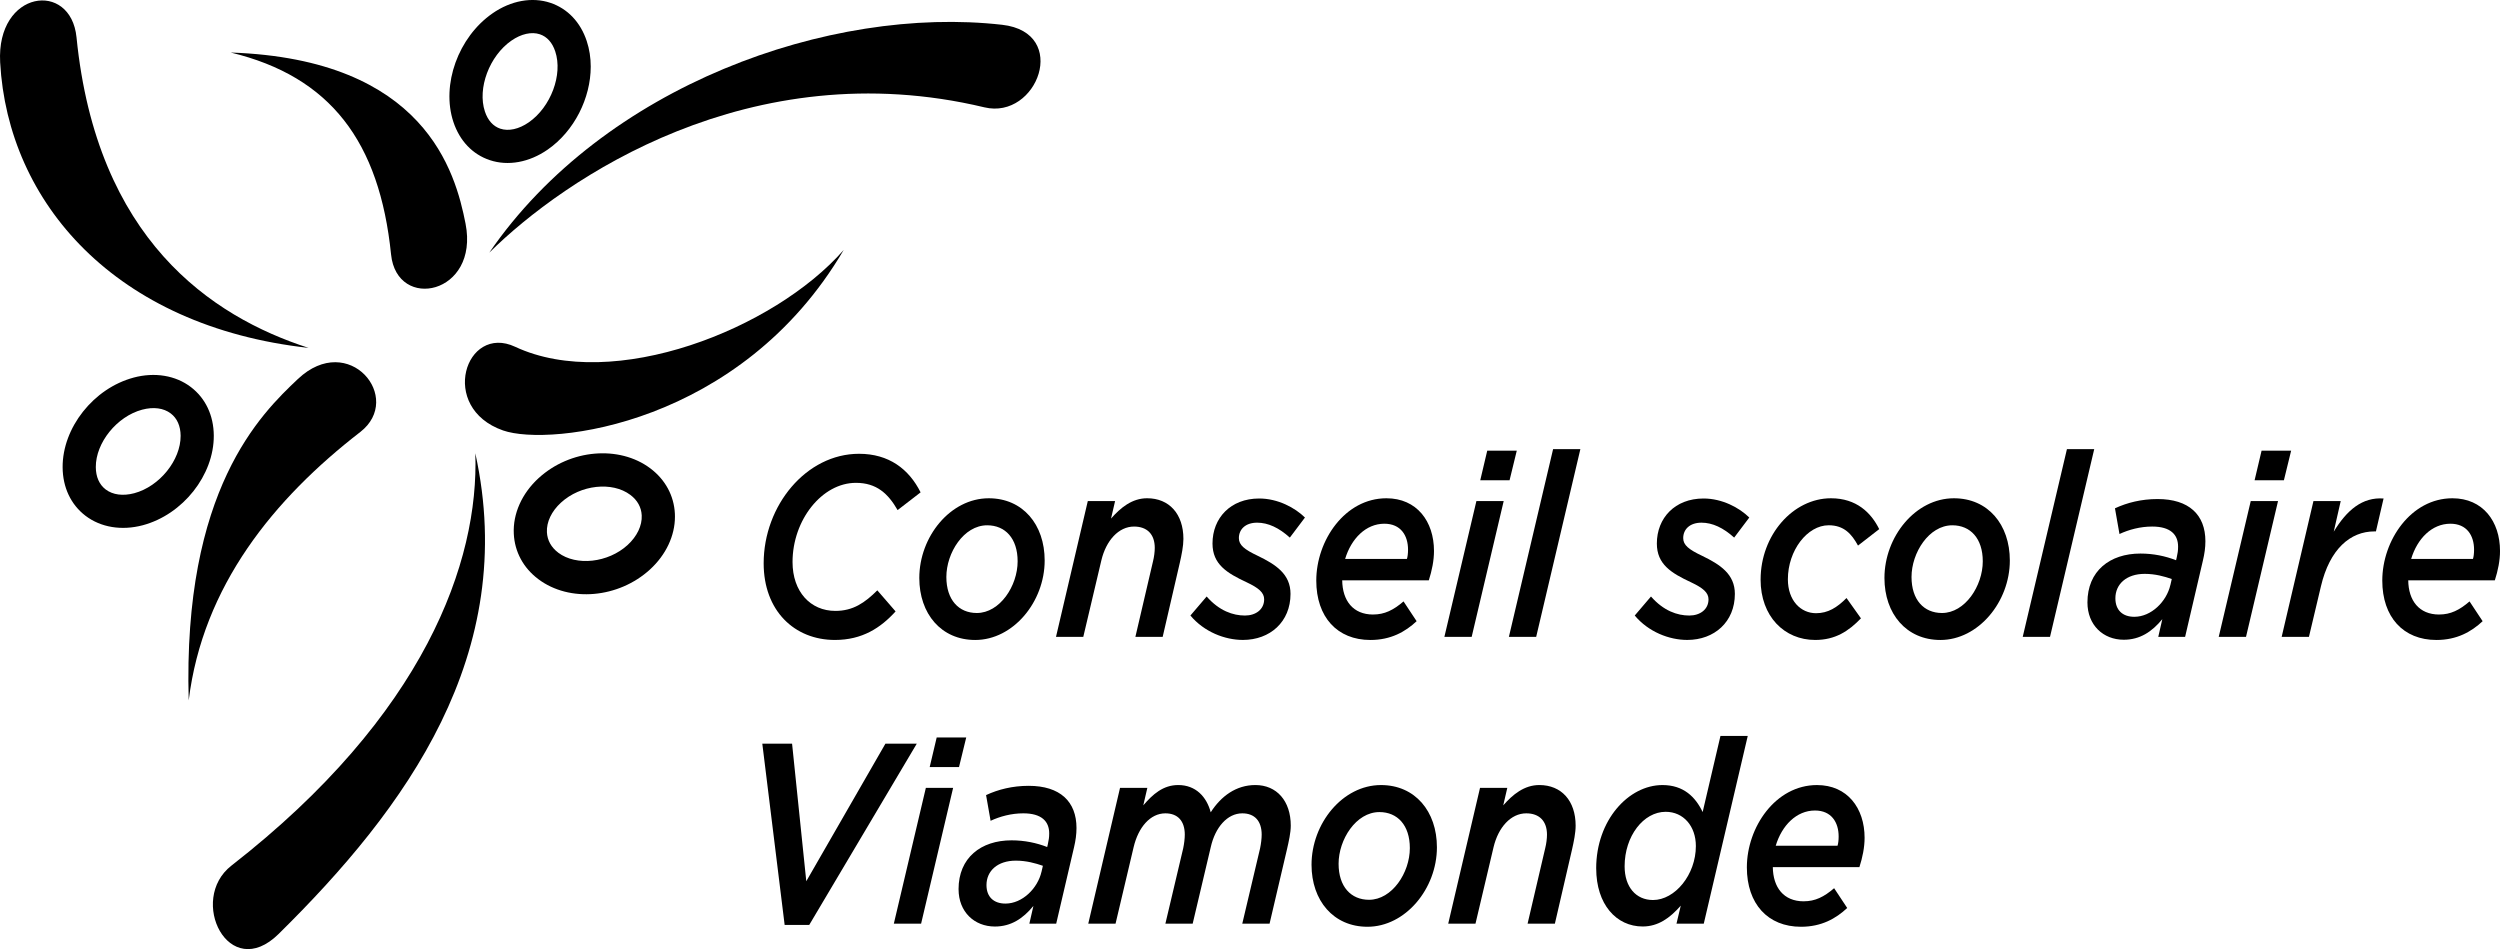 <?xml version="1.0" encoding="UTF-8"?>
<svg xmlns="http://www.w3.org/2000/svg" viewBox="0 0 128.981 48.967">
  <path d="m11.904 2.71c5.146 1.242 7.678 4.599 8.272 10.417.3 2.948 4.559 2.069 3.843-1.587-.52-2.654-2.085-8.485-12.115-8.83z"></path>
  <path d="m25.243 13.035c3.857-3.816 13.46-10.388 25.546-7.497 2.732.654 4.42-3.861.915-4.259-8.901-1.01-20.565 3.155-26.461 11.756z"></path>
  <path d="m25.411.689c-1.769 1.224-2.655 3.686-2.019 5.604.324.974.99 1.673 1.878 1.969.943.315 2.031.118 2.983-.542 1.381-.957 2.224-2.667 2.224-4.283 0-.454-.067-.9-.207-1.321-.323-.974-.989-1.673-1.875-1.97-.943-.315-2.032-.117-2.984.542zm.401 5.95c-.369-.123-.644-.429-.795-.886-.396-1.194.231-2.87 1.369-3.658.505-.35 1.04-.469 1.468-.326.368.123.642.429.793.886.397 1.195-.228 2.868-1.368 3.658-.505.35-1.039.469-1.467.326zm4.459-4.523v-.001z"></path>
  <path d="m9.736 36.134c.727-5.906 4.391-10.395 8.851-13.846 2.261-1.751-.588-5.218-3.219-2.733-1.91 1.804-5.947 5.71-5.632 16.579z"></path>
  <path d="m15.921 17.949c-5.048-1.629-10.936-5.627-11.973-16.021-.295-2.95-4.145-2.438-3.94 1.29.395 7.23 5.932 13.624 15.913 14.731z"></path>
  <path d="m6.891 19.482c-2.065.553-3.672 2.586-3.66 4.628.006 1.035.425 1.924 1.18 2.5.789.601 1.866.779 2.958.488 2.064-.553 3.672-2.584 3.661-4.626-.007-1.038-.427-1.927-1.183-2.503-.788-.601-1.865-.779-2.956-.488zm-1.441 5.769c-.329-.252-.504-.65-.507-1.15v-.002c-.007-1.258 1.087-2.614 2.391-2.963.582-.155 1.106-.087 1.476.195.33.251.505.649.509 1.152.007 1.256-1.088 2.614-2.392 2.963-.583.154-1.107.086-1.477-.195z"></path>
  <path d="m43.529 12.895c-3.588 4.1-11.897 7.36-16.951 4.996-2.562-1.199-3.972 3.147-.624 4.317 2.43.85 12.277-.285 17.575-9.313z"></path>
  <path d="m24.523 23.39c.194 5.586-2.601 13.496-12.584 21.27-2.256 1.758-.143 6.066 2.438 3.523 6.554-6.459 12.419-14.44 10.147-24.793z"></path>
  <path d="m27.789 24.666c-.864.791-1.332 1.84-1.281 2.873.045.932.495 1.764 1.267 2.342 1.606 1.207 4.137.986 5.762-.502.822-.754 1.285-1.738 1.285-2.721 0-.051-.001-.102-.003-.152-.045-.932-.495-1.762-1.267-2.342-1.606-1.205-4.137-.986-5.762.502zm1.013 3.848c-.363-.273-.565-.639-.585-1.057-.026-.525.239-1.082.727-1.527 1.003-.92 2.643-1.102 3.579-.396.362.271.565.637.585 1.055.026.525-.24 1.082-.728 1.529-1.003.918-2.642 1.1-3.579.397z"></path>
  <path d="m39.399 29.064c0-2.986 2.199-5.652 4.921-5.652 1.536 0 2.571.782 3.176 1.99l-1.186.915c-.489-.849-1.082-1.406-2.152-1.406-1.745 0-3.269 1.911-3.269 4.086 0 1.526.919 2.521 2.21 2.521.919 0 1.524-.424 2.164-1.061l.942 1.087c-.768.849-1.722 1.473-3.13 1.473-2.094 0-3.676-1.513-3.676-3.954z"></path>
  <path d="m47.429 29.82c0-2.136 1.606-4.113 3.583-4.113 1.757 0 2.885 1.354 2.885 3.211 0 2.137-1.629 4.1-3.583 4.1-1.757 0-2.885-1.353-2.885-3.198zm5.073-.862c0-1.181-.64-1.857-1.571-1.857-1.21 0-2.106 1.42-2.106 2.667 0 1.181.64 1.858 1.571 1.858 1.187-0 2.106-1.393 2.106-2.667z"></path>
  <path d="m56.122 25.852h1.408l-.209.902c.488-.557 1.082-1.048 1.861-1.048 1.14 0 1.873.81 1.873 2.096 0 .371-.093.823-.186 1.234l-.884 3.822h-1.408l.907-3.888c.058-.226.093-.504.093-.703 0-.704-.395-1.101-1.07-1.101-.791 0-1.443.716-1.687 1.751l-.931 3.941h-1.408z"></path>
  <path d="m61.416 31.757.838-.982c.651.743 1.361.982 1.978.982.559 0 .989-.318.989-.836 0-.345-.279-.584-.896-.876-1.024-.478-1.769-.929-1.769-2.004 0-1.314.931-2.322 2.408-2.322.966 0 1.85.477 2.362.982l-.78 1.035c-.558-.504-1.117-.77-1.687-.77-.605 0-.942.345-.942.796 0 .358.279.584.977.915.931.451 1.687.942 1.687 1.964 0 1.446-1.059 2.375-2.455 2.375-.931 0-2.001-.412-2.711-1.261z"></path>
  <path d="m70.841 31.704c.593 0 1.047-.226 1.571-.676l.675 1.021c-.581.544-1.326.969-2.385.969-1.71 0-2.792-1.181-2.792-3.065 0-2.07 1.478-4.246 3.618-4.246 1.571 0 2.455 1.194 2.455 2.72 0 .491-.105 1.009-.267 1.513h-4.468c.012 1.048.558 1.765 1.594 1.765zm1.745-2.866c.035-.107.058-.279.058-.478 0-.729-.372-1.34-1.222-1.34-.954 0-1.71.77-2.024 1.818h3.188z"></path>
  <path d="m76.171 25.852h1.408l-1.652 7.006h-1.408zm.559-2.6h1.524l-.372 1.526h-1.512z"></path>
  <path d="m80.128 23.172h1.407l-2.28 9.686h-1.408z"></path>
  <path d="m84.34 31.757.838-.982c.651.743 1.361.982 1.978.982.559 0 .99-.318.99-.836 0-.345-.279-.584-.896-.876-1.025-.478-1.769-.929-1.769-2.004 0-1.314.931-2.322 2.408-2.322.966 0 1.85.477 2.361.982l-.78 1.035c-.558-.504-1.117-.77-1.686-.77-.605 0-.943.345-.943.796 0 .358.279.584.977.915.931.451 1.688.942 1.688 1.964 0 1.446-1.059 2.375-2.456 2.375-.931 0-2.001-.412-2.711-1.261z"></path>
  <path d="m90.834 29.9c0-2.296 1.675-4.193 3.63-4.193 1.314 0 2.07.743 2.489 1.592l-1.094.849c-.326-.597-.721-1.048-1.512-1.048-1.105 0-2.106 1.3-2.106 2.786 0 1.101.663 1.751 1.454 1.751.617 0 1.082-.292 1.571-.783l.745 1.048c-.64.663-1.326 1.115-2.362 1.115-1.583 0-2.816-1.208-2.816-3.118z"></path>
  <path d="m97.223 29.82c0-2.136 1.606-4.113 3.583-4.113 1.757 0 2.886 1.354 2.886 3.211 0 2.137-1.629 4.1-3.583 4.1-1.757 0-2.886-1.353-2.886-3.198zm5.073-.862c0-1.181-.639-1.857-1.57-1.857-1.21 0-2.106 1.42-2.106 2.667 0 1.181.639 1.858 1.571 1.858 1.187-0 2.105-1.393 2.105-2.667z"></path>
  <path d="m106.638 23.172h1.408l-2.281 9.686h-1.408z"></path>
  <path d="m107.696 31.08c0-1.619 1.152-2.521 2.734-2.521.675 0 1.292.132 1.839.345l.034-.146c.048-.212.07-.346.07-.557 0-.624-.396-1.035-1.338-1.035-.616 0-1.198.159-1.686.385l-.233-1.326c.629-.292 1.362-.478 2.199-.478 1.618 0 2.467.81 2.467 2.176 0 .332-.046.65-.128.995l-.919 3.941h-1.385l.209-.915c-.535.65-1.152 1.062-1.99 1.062-1.059 0-1.873-.757-1.873-1.924zm4.281-.902.07-.306c-.384-.132-.849-.265-1.397-.265-.941 0-1.512.53-1.512 1.26 0 .61.372.955.977.955.872 0 1.664-.782 1.861-1.645z"></path>
  <path d="m116.121 25.852h1.408l-1.652 7.006h-1.408zm.559-2.6h1.525l-.373 1.526h-1.512z"></path>
  <path d="m119.356 25.852h1.407l-.36 1.579c.675-1.115 1.477-1.792 2.571-1.712l-.394 1.698h-.082c-1.234 0-2.303.902-2.757 2.839l-.617 2.6h-1.407z"></path>
  <path d="m125.84 31.704c.593 0 1.047-.226 1.57-.676l.675 1.021c-.581.544-1.326.969-2.385.969-1.71 0-2.792-1.181-2.792-3.065 0-2.07 1.477-4.246 3.618-4.246 1.571 0 2.456 1.194 2.456 2.72 0 .491-.105 1.009-.267 1.513h-4.468c.012 1.048.559 1.765 1.594 1.765zm1.745-2.866c.036-.107.058-.279.058-.478 0-.729-.372-1.34-1.222-1.34-.953 0-1.71.77-2.024 1.818h3.188z"></path>
  <path d="m39.329 38.366h1.536l.733 7.099 4.084-7.099h1.618l-5.55 9.354h-1.268z"></path>
  <path d="m47.767 40.648h1.407l-1.652 7.006h-1.407zm.559-2.6h1.524l-.372 1.526h-1.513z"></path>
  <path d="m49.454 45.876c0-1.619 1.152-2.521 2.734-2.521.675 0 1.292.132 1.839.345l.034-.146c.046-.212.07-.346.07-.557 0-.624-.396-1.035-1.338-1.035-.617 0-1.198.159-1.686.385l-.233-1.326c.627-.292 1.361-.478 2.199-.478 1.618 0 2.466.81 2.466 2.176 0 .332-.046.65-.127.995l-.92 3.941h-1.385l.209-.915c-.535.65-1.152 1.062-1.988 1.062-1.059 0-1.873-.757-1.873-1.924zm4.281-.902.07-.306c-.384-.132-.85-.265-1.397-.265-.942 0-1.513.53-1.513 1.26 0 .61.373.955.978.955.872 0 1.663-.782 1.861-1.645z"></path>
  <path d="m57.785 40.648h1.409l-.209.902c.488-.571 1.023-1.048 1.803-1.048.908 0 1.465.61 1.676 1.406.535-.836 1.314-1.406 2.303-1.406 1.105 0 1.827.823 1.827 2.096 0 .371-.105.823-.199 1.234l-.895 3.822h-1.408l.919-3.888c.048-.226.082-.504.082-.703 0-.704-.36-1.101-1.001-1.101-.768 0-1.397.716-1.628 1.751l-.931 3.941h-1.408l.919-3.888c.048-.226.082-.504.082-.703 0-.704-.361-1.101-1.001-1.101-.78 0-1.396.716-1.64 1.751l-.931 3.941h-1.408z"></path>
  <path d="m67.665 44.616c0-2.136 1.606-4.113 3.583-4.113 1.757 0 2.886 1.354 2.886 3.211 0 2.137-1.628 4.1-3.583 4.1-1.757-0-2.886-1.353-2.886-3.198zm5.072-.862c0-1.181-.639-1.857-1.57-1.857-1.21 0-2.106 1.42-2.106 2.667 0 1.181.639 1.858 1.57 1.858 1.187-0 2.106-1.393 2.106-2.667z"></path>
  <path d="m76.358 40.648h1.407l-.209.902c.488-.557 1.083-1.048 1.861-1.048 1.141 0 1.874.81 1.874 2.096 0 .371-.094.823-.187 1.234l-.884 3.822h-1.408l.908-3.888c.058-.226.093-.504.093-.703 0-.704-.396-1.101-1.07-1.101-.792 0-1.443.716-1.688 1.751l-.931 3.941h-1.407z"></path>
  <path d="m82.351 44.802c0-2.481 1.664-4.299 3.421-4.299 1.083 0 1.7.61 2.072 1.393l.919-3.928h1.408l-2.269 9.686h-1.408l.221-.929c-.559.637-1.164 1.075-1.966 1.075-1.361 0-2.397-1.142-2.397-2.999zm5.143-1.154c0-1.022-.639-1.765-1.558-1.765-1.141 0-2.118 1.247-2.118 2.813 0 1.061.581 1.738 1.465 1.738 1.129 0 2.211-1.301 2.211-2.786z"></path>
  <path d="m93.057 46.5c.593 0 1.047-.226 1.57-.676l.675 1.021c-.581.544-1.326.969-2.385.969-1.71 0-2.792-1.181-2.792-3.065 0-2.07 1.477-4.246 3.618-4.246 1.571 0 2.456 1.194 2.456 2.72 0 .491-.105 1.009-.267 1.513h-4.468c.012 1.048.559 1.765 1.594 1.765zm1.745-2.866c.036-.107.058-.279.058-.478 0-.729-.372-1.34-1.222-1.34-.953 0-1.71.77-2.024 1.818z"></path>
</svg>
